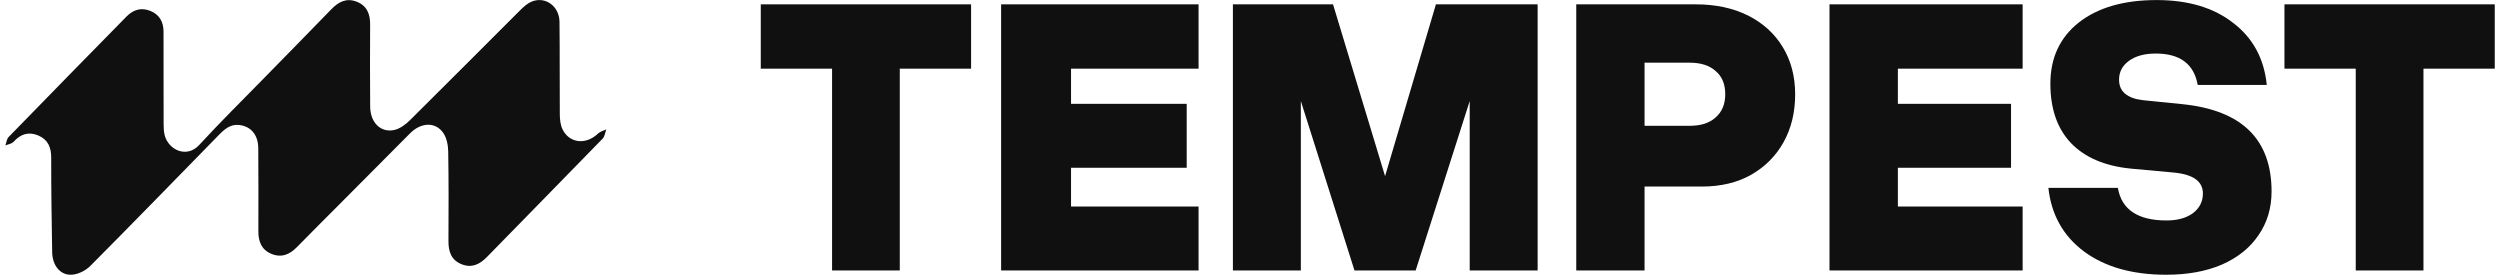 <svg width="182" height="20" viewBox="0 0 182 20" fill="none" xmlns="http://www.w3.org/2000/svg">
<g id="tempest-logo-wordmark-color 1" clip-path="url(#clip0_1573_3926)">
<path id="Vector" d="M11.907 5.828C11.907 6.893 11.903 7.959 11.912 9.023C11.914 9.3 11.92 9.585 11.99 9.849C12.272 10.919 13.593 11.545 14.508 10.548C16.007 8.916 17.586 7.36 19.135 5.775C20.796 4.074 22.468 2.383 24.12 0.675C24.646 0.13 25.222 -0.169 25.97 0.125C26.718 0.418 26.952 1.025 26.946 1.791C26.934 3.783 26.932 5.775 26.949 7.765C26.959 8.92 27.713 9.679 28.703 9.463C29.118 9.372 29.529 9.062 29.843 8.752C32.534 6.09 35.2 3.404 37.881 0.732C38.121 0.493 38.395 0.246 38.7 0.119C39.689 -0.292 40.718 0.442 40.732 1.586C40.759 3.832 40.736 6.078 40.754 8.324C40.757 8.686 40.795 9.08 40.946 9.4C41.434 10.436 42.66 10.565 43.529 9.728C43.685 9.577 43.931 9.52 44.136 9.418C44.053 9.645 44.029 9.93 43.876 10.088C41.077 12.968 38.259 15.83 35.454 18.704C34.926 19.245 34.347 19.534 33.599 19.234C32.842 18.93 32.645 18.306 32.648 17.552C32.657 15.376 32.669 13.199 32.63 11.022C32.622 10.562 32.516 10.024 32.26 9.663C31.691 8.859 30.654 8.907 29.863 9.696C28.133 11.425 26.412 13.164 24.686 14.899C23.661 15.93 22.628 16.954 21.611 17.994C21.077 18.542 20.477 18.784 19.742 18.474C19.031 18.172 18.807 17.573 18.809 16.843C18.813 14.829 18.818 12.814 18.803 10.8C18.796 9.82 18.277 9.203 17.424 9.101C16.778 9.023 16.348 9.4 15.934 9.824C12.82 13.011 9.714 16.203 6.573 19.362C6.245 19.691 5.723 19.956 5.27 19.996C4.408 20.071 3.814 19.351 3.798 18.354C3.76 16.062 3.723 13.77 3.728 11.477C3.73 10.718 3.488 10.162 2.789 9.864C2.089 9.565 1.5 9.756 0.991 10.32C0.857 10.469 0.594 10.502 0.391 10.588C0.468 10.38 0.489 10.116 0.631 9.971C3.48 7.038 6.343 4.125 9.204 1.209C9.706 0.697 10.294 0.519 10.965 0.802C11.609 1.071 11.902 1.597 11.905 2.285C11.91 3.466 11.906 4.646 11.907 5.828Z" fill="#101010"/>
<path id="Vector_2" d="M181.618 0.316V4.999H176.428V19.689H171.498V4.999H166.308V0.316H181.618Z" fill="#101010"/>
<path id="Vector_3" d="M158.278 12.564L155.081 12.271C153.201 12.076 151.757 11.452 150.75 10.398C149.762 9.344 149.267 7.909 149.267 6.094C149.267 4.22 149.955 2.736 151.331 1.643C152.726 0.55 154.615 0.004 156.999 0.004C159.305 0.004 161.165 0.56 162.58 1.673C164.014 2.766 164.828 4.269 165.021 6.182H159.993C159.721 4.659 158.704 3.898 156.941 3.898C156.127 3.898 155.478 4.073 154.994 4.425C154.509 4.776 154.267 5.235 154.267 5.801C154.267 6.66 154.848 7.157 156.011 7.294L158.917 7.587C163.219 8.036 165.37 10.154 165.37 13.94C165.37 15.151 165.05 16.214 164.411 17.132C163.791 18.049 162.899 18.762 161.737 19.269C160.593 19.757 159.247 20.001 157.697 20.001C155.236 20.001 153.24 19.435 151.709 18.303C150.198 17.171 149.335 15.629 149.122 13.677H154.18C154.451 15.258 155.633 16.049 157.726 16.049C158.52 16.049 159.16 15.873 159.644 15.521C160.128 15.151 160.371 14.672 160.371 14.087C160.371 13.208 159.673 12.701 158.278 12.564Z" fill="#101010"/>
<path id="Vector_4" d="M147.248 0.316V4.999H138.165V7.559H146.403V12.213H138.165V15.035H147.248V19.689H133.187V0.316H147.248Z" fill="#101010"/>
<path id="Vector_5" d="M123.912 13.58H119.724V19.689H114.751V0.316H123.446C124.9 0.316 126.17 0.588 127.256 1.131C128.341 1.674 129.185 2.44 129.785 3.429C130.386 4.418 130.687 5.562 130.687 6.861C130.687 8.18 130.406 9.343 129.844 10.351C129.281 11.36 128.487 12.155 127.459 12.737C126.451 13.299 125.269 13.58 123.912 13.58ZM123.01 4.563H119.724V9.159H123.01C123.824 9.159 124.454 8.955 124.9 8.548C125.365 8.141 125.598 7.578 125.598 6.861C125.598 6.124 125.365 5.562 124.9 5.174C124.454 4.767 123.824 4.563 123.01 4.563Z" fill="#101010"/>
<path id="Vector_6" d="M103.06 19.689H98.606L94.701 7.355V19.689H89.755V0.316H97.044L100.833 12.824L104.535 0.316H111.94V19.689H106.994V7.355L103.06 19.689Z" fill="#101010"/>
<path id="Vector_7" d="M87.255 0.316V4.999H77.971V7.559H86.392V12.213H77.971V15.035H87.255V19.689H72.882V0.316H87.255Z" fill="#101010"/>
<path id="Vector_8" d="M70.695 0.316V4.999H65.504V19.689H60.575V4.999H55.384V0.316H70.695Z" fill="#101010"/>
</g>
<defs>
<clipPath id="clip0_1573_3926">
<rect width="181.227" height="19.997" fill="white" transform="translate(0.391 0.004)"/>
</clipPath>
</defs>
</svg>
